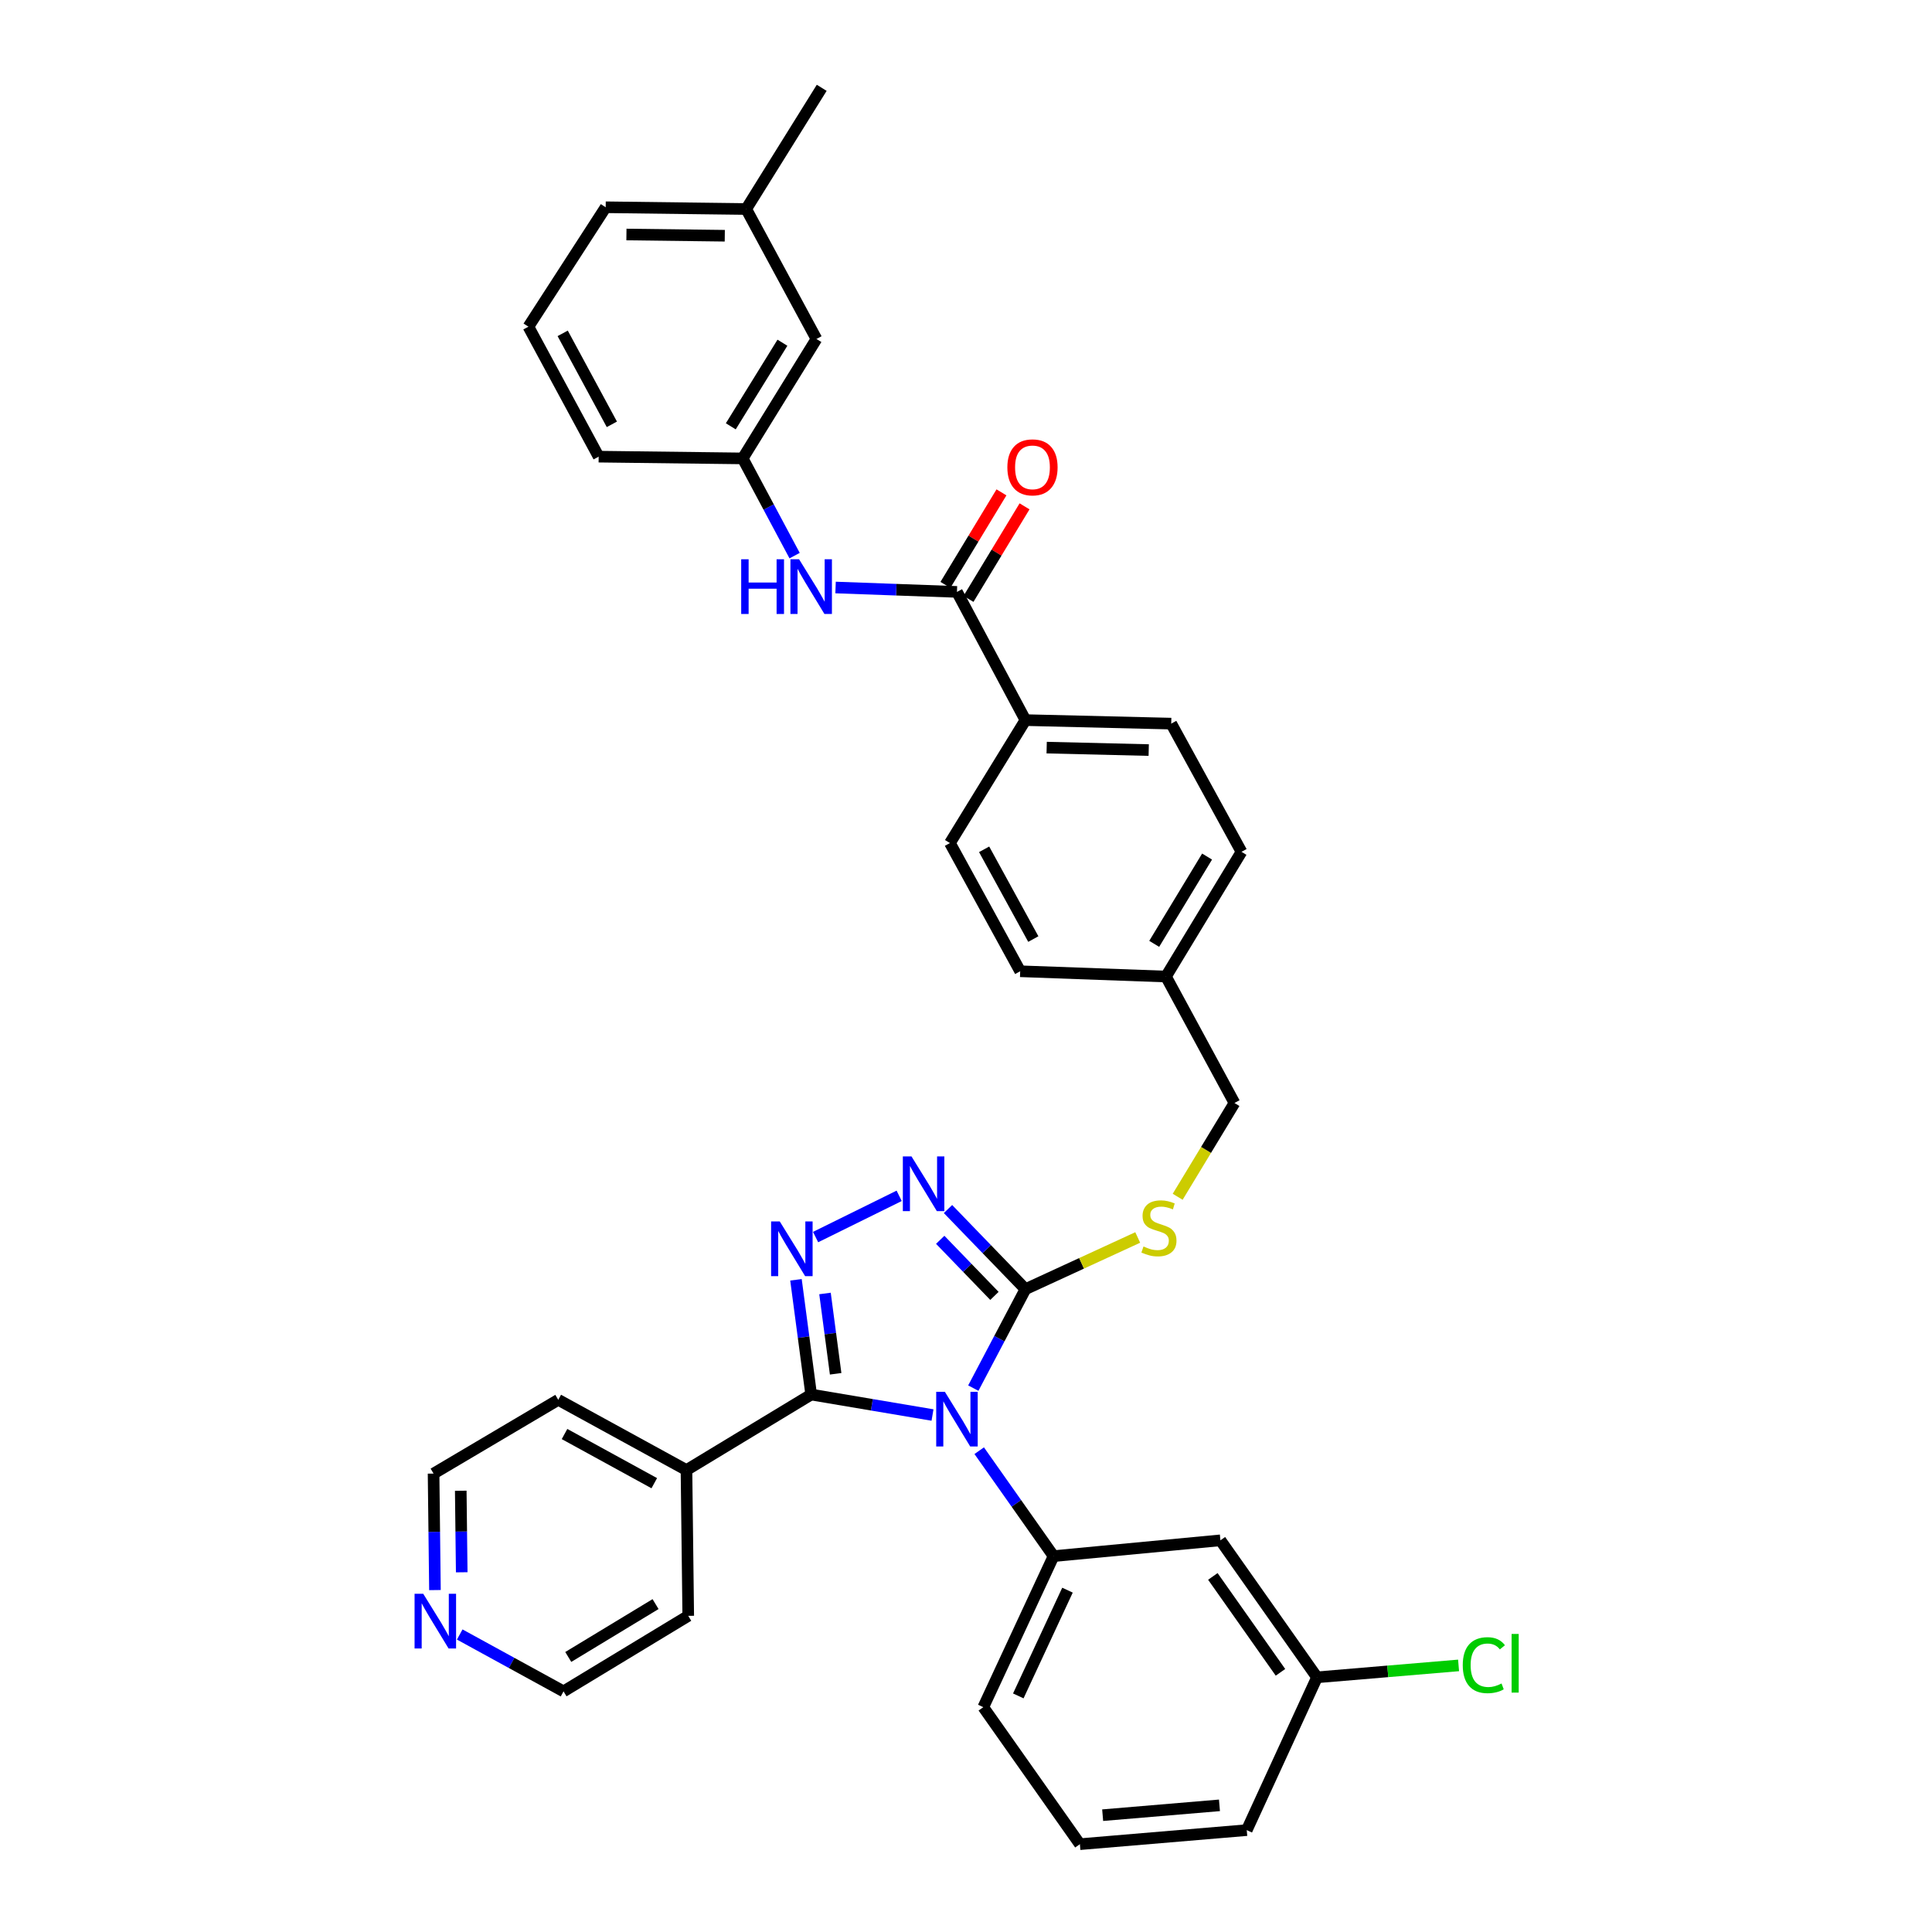 <?xml version='1.0' encoding='iso-8859-1'?>
<svg version='1.1' baseProfile='full'
              xmlns='http://www.w3.org/2000/svg'
                      xmlns:rdkit='http://www.rdkit.org/xml'
                      xmlns:xlink='http://www.w3.org/1999/xlink'
                  xml:space='preserve'
width='1000px' height='1000px' viewBox='0 0 1000 1000'>
<!-- END OF HEADER -->
<rect style='opacity:1.0;fill:#FFFFFF;stroke:none' width='1000' height='1000' x='0' y='0'> </rect>
<path class='bond-0' d='M 518.356,254.848 L 503.851,278.799' style='fill:none;fill-rule:evenodd;stroke:#FF0000;stroke-width:6px;stroke-linecap:butt;stroke-linejoin:miter;stroke-opacity:1' />
<path class='bond-0' d='M 503.851,278.799 L 489.347,302.749' style='fill:none;fill-rule:evenodd;stroke:#000000;stroke-width:6px;stroke-linecap:butt;stroke-linejoin:miter;stroke-opacity:1' />
<path class='bond-0' d='M 530.302,262.083 L 515.798,286.033' style='fill:none;fill-rule:evenodd;stroke:#FF0000;stroke-width:6px;stroke-linecap:butt;stroke-linejoin:miter;stroke-opacity:1' />
<path class='bond-0' d='M 515.798,286.033 L 501.293,309.984' style='fill:none;fill-rule:evenodd;stroke:#000000;stroke-width:6px;stroke-linecap:butt;stroke-linejoin:miter;stroke-opacity:1' />
<path class='bond-1' d='M 495.32,306.366 L 463.906,305.229' style='fill:none;fill-rule:evenodd;stroke:#000000;stroke-width:6px;stroke-linecap:butt;stroke-linejoin:miter;stroke-opacity:1' />
<path class='bond-1' d='M 463.906,305.229 L 432.491,304.092' style='fill:none;fill-rule:evenodd;stroke:#0000FF;stroke-width:6px;stroke-linecap:butt;stroke-linejoin:miter;stroke-opacity:1' />
<path class='bond-2' d='M 495.32,306.366 L 530.771,372.729' style='fill:none;fill-rule:evenodd;stroke:#000000;stroke-width:6px;stroke-linecap:butt;stroke-linejoin:miter;stroke-opacity:1' />
<path class='bond-3' d='M 422.595,175.457 L 384.413,237.273' style='fill:none;fill-rule:evenodd;stroke:#000000;stroke-width:6px;stroke-linecap:butt;stroke-linejoin:miter;stroke-opacity:1' />
<path class='bond-3' d='M 404.985,177.39 L 378.258,220.661' style='fill:none;fill-rule:evenodd;stroke:#000000;stroke-width:6px;stroke-linecap:butt;stroke-linejoin:miter;stroke-opacity:1' />
<path class='bond-4' d='M 422.595,175.457 L 386.229,108.186' style='fill:none;fill-rule:evenodd;stroke:#000000;stroke-width:6px;stroke-linecap:butt;stroke-linejoin:miter;stroke-opacity:1' />
<path class='bond-5' d='M 411.295,287.594 L 397.854,262.433' style='fill:none;fill-rule:evenodd;stroke:#0000FF;stroke-width:6px;stroke-linecap:butt;stroke-linejoin:miter;stroke-opacity:1' />
<path class='bond-5' d='M 397.854,262.433 L 384.413,237.273' style='fill:none;fill-rule:evenodd;stroke:#000000;stroke-width:6px;stroke-linecap:butt;stroke-linejoin:miter;stroke-opacity:1' />
<path class='bond-6' d='M 384.413,237.273 L 309.865,236.365' style='fill:none;fill-rule:evenodd;stroke:#000000;stroke-width:6px;stroke-linecap:butt;stroke-linejoin:miter;stroke-opacity:1' />
<path class='bond-7' d='M 503.783,718.486 L 517.277,692.877' style='fill:none;fill-rule:evenodd;stroke:#0000FF;stroke-width:6px;stroke-linecap:butt;stroke-linejoin:miter;stroke-opacity:1' />
<path class='bond-7' d='M 517.277,692.877 L 530.771,667.269' style='fill:none;fill-rule:evenodd;stroke:#000000;stroke-width:6px;stroke-linecap:butt;stroke-linejoin:miter;stroke-opacity:1' />
<path class='bond-8' d='M 482.667,732.412 L 451.265,727.113' style='fill:none;fill-rule:evenodd;stroke:#0000FF;stroke-width:6px;stroke-linecap:butt;stroke-linejoin:miter;stroke-opacity:1' />
<path class='bond-8' d='M 451.265,727.113 L 419.864,721.814' style='fill:none;fill-rule:evenodd;stroke:#000000;stroke-width:6px;stroke-linecap:butt;stroke-linejoin:miter;stroke-opacity:1' />
<path class='bond-9' d='M 506.835,750.876 L 526.077,778.162' style='fill:none;fill-rule:evenodd;stroke:#0000FF;stroke-width:6px;stroke-linecap:butt;stroke-linejoin:miter;stroke-opacity:1' />
<path class='bond-9' d='M 526.077,778.162 L 545.319,805.449' style='fill:none;fill-rule:evenodd;stroke:#000000;stroke-width:6px;stroke-linecap:butt;stroke-linejoin:miter;stroke-opacity:1' />
<path class='bond-10' d='M 530.771,667.269 L 510.728,646.532' style='fill:none;fill-rule:evenodd;stroke:#000000;stroke-width:6px;stroke-linecap:butt;stroke-linejoin:miter;stroke-opacity:1' />
<path class='bond-10' d='M 510.728,646.532 L 490.685,625.796' style='fill:none;fill-rule:evenodd;stroke:#0000FF;stroke-width:6px;stroke-linecap:butt;stroke-linejoin:miter;stroke-opacity:1' />
<path class='bond-10' d='M 514.716,670.754 L 500.686,656.239' style='fill:none;fill-rule:evenodd;stroke:#000000;stroke-width:6px;stroke-linecap:butt;stroke-linejoin:miter;stroke-opacity:1' />
<path class='bond-10' d='M 500.686,656.239 L 486.656,641.723' style='fill:none;fill-rule:evenodd;stroke:#0000FF;stroke-width:6px;stroke-linecap:butt;stroke-linejoin:miter;stroke-opacity:1' />
<path class='bond-11' d='M 530.771,667.269 L 559.827,653.891' style='fill:none;fill-rule:evenodd;stroke:#000000;stroke-width:6px;stroke-linecap:butt;stroke-linejoin:miter;stroke-opacity:1' />
<path class='bond-11' d='M 559.827,653.891 L 588.883,640.513' style='fill:none;fill-rule:evenodd;stroke:#CCCC00;stroke-width:6px;stroke-linecap:butt;stroke-linejoin:miter;stroke-opacity:1' />
<path class='bond-12' d='M 465.408,618.96 L 422.151,640.303' style='fill:none;fill-rule:evenodd;stroke:#0000FF;stroke-width:6px;stroke-linecap:butt;stroke-linejoin:miter;stroke-opacity:1' />
<path class='bond-13' d='M 411.992,662.428 L 415.928,692.121' style='fill:none;fill-rule:evenodd;stroke:#0000FF;stroke-width:6px;stroke-linecap:butt;stroke-linejoin:miter;stroke-opacity:1' />
<path class='bond-13' d='M 415.928,692.121 L 419.864,721.814' style='fill:none;fill-rule:evenodd;stroke:#000000;stroke-width:6px;stroke-linecap:butt;stroke-linejoin:miter;stroke-opacity:1' />
<path class='bond-13' d='M 427.018,669.501 L 429.773,690.286' style='fill:none;fill-rule:evenodd;stroke:#0000FF;stroke-width:6px;stroke-linecap:butt;stroke-linejoin:miter;stroke-opacity:1' />
<path class='bond-13' d='M 429.773,690.286 L 432.528,711.071' style='fill:none;fill-rule:evenodd;stroke:#000000;stroke-width:6px;stroke-linecap:butt;stroke-linejoin:miter;stroke-opacity:1' />
<path class='bond-14' d='M 419.864,721.814 L 355.317,760.904' style='fill:none;fill-rule:evenodd;stroke:#000000;stroke-width:6px;stroke-linecap:butt;stroke-linejoin:miter;stroke-opacity:1' />
<path class='bond-15' d='M 609.558,619.45 L 624.257,595.18' style='fill:none;fill-rule:evenodd;stroke:#CCCC00;stroke-width:6px;stroke-linecap:butt;stroke-linejoin:miter;stroke-opacity:1' />
<path class='bond-15' d='M 624.257,595.18 L 638.955,570.909' style='fill:none;fill-rule:evenodd;stroke:#000000;stroke-width:6px;stroke-linecap:butt;stroke-linejoin:miter;stroke-opacity:1' />
<path class='bond-16' d='M 491.681,436.361 L 528.048,502.723' style='fill:none;fill-rule:evenodd;stroke:#000000;stroke-width:6px;stroke-linecap:butt;stroke-linejoin:miter;stroke-opacity:1' />
<path class='bond-16' d='M 509.384,439.603 L 534.84,486.057' style='fill:none;fill-rule:evenodd;stroke:#000000;stroke-width:6px;stroke-linecap:butt;stroke-linejoin:miter;stroke-opacity:1' />
<path class='bond-17' d='M 491.681,436.361 L 530.771,372.729' style='fill:none;fill-rule:evenodd;stroke:#000000;stroke-width:6px;stroke-linecap:butt;stroke-linejoin:miter;stroke-opacity:1' />
<path class='bond-18' d='M 638.955,570.909 L 603.496,505.455' style='fill:none;fill-rule:evenodd;stroke:#000000;stroke-width:6px;stroke-linecap:butt;stroke-linejoin:miter;stroke-opacity:1' />
<path class='bond-19' d='M 528.048,502.723 L 603.496,505.455' style='fill:none;fill-rule:evenodd;stroke:#000000;stroke-width:6px;stroke-linecap:butt;stroke-linejoin:miter;stroke-opacity:1' />
<path class='bond-20' d='M 603.496,505.455 L 642.594,440.907' style='fill:none;fill-rule:evenodd;stroke:#000000;stroke-width:6px;stroke-linecap:butt;stroke-linejoin:miter;stroke-opacity:1' />
<path class='bond-20' d='M 597.415,488.537 L 624.783,443.354' style='fill:none;fill-rule:evenodd;stroke:#000000;stroke-width:6px;stroke-linecap:butt;stroke-linejoin:miter;stroke-opacity:1' />
<path class='bond-21' d='M 558.952,954.545 L 645.317,947.268' style='fill:none;fill-rule:evenodd;stroke:#000000;stroke-width:6px;stroke-linecap:butt;stroke-linejoin:miter;stroke-opacity:1' />
<path class='bond-21' d='M 570.734,939.537 L 631.19,934.442' style='fill:none;fill-rule:evenodd;stroke:#000000;stroke-width:6px;stroke-linecap:butt;stroke-linejoin:miter;stroke-opacity:1' />
<path class='bond-22' d='M 558.952,954.545 L 508.953,883.636' style='fill:none;fill-rule:evenodd;stroke:#000000;stroke-width:6px;stroke-linecap:butt;stroke-linejoin:miter;stroke-opacity:1' />
<path class='bond-23' d='M 645.317,947.268 L 681.684,868.18' style='fill:none;fill-rule:evenodd;stroke:#000000;stroke-width:6px;stroke-linecap:butt;stroke-linejoin:miter;stroke-opacity:1' />
<path class='bond-24' d='M 225.131,823.022 L 224.773,792.875' style='fill:none;fill-rule:evenodd;stroke:#0000FF;stroke-width:6px;stroke-linecap:butt;stroke-linejoin:miter;stroke-opacity:1' />
<path class='bond-24' d='M 224.773,792.875 L 224.415,762.727' style='fill:none;fill-rule:evenodd;stroke:#000000;stroke-width:6px;stroke-linecap:butt;stroke-linejoin:miter;stroke-opacity:1' />
<path class='bond-24' d='M 238.989,813.812 L 238.738,792.709' style='fill:none;fill-rule:evenodd;stroke:#0000FF;stroke-width:6px;stroke-linecap:butt;stroke-linejoin:miter;stroke-opacity:1' />
<path class='bond-24' d='M 238.738,792.709 L 238.487,771.606' style='fill:none;fill-rule:evenodd;stroke:#000000;stroke-width:6px;stroke-linecap:butt;stroke-linejoin:miter;stroke-opacity:1' />
<path class='bond-25' d='M 237.954,846.012 L 264.82,860.731' style='fill:none;fill-rule:evenodd;stroke:#0000FF;stroke-width:6px;stroke-linecap:butt;stroke-linejoin:miter;stroke-opacity:1' />
<path class='bond-25' d='M 264.82,860.731 L 291.685,875.45' style='fill:none;fill-rule:evenodd;stroke:#000000;stroke-width:6px;stroke-linecap:butt;stroke-linejoin:miter;stroke-opacity:1' />
<path class='bond-26' d='M 355.317,760.904 L 356.232,836.36' style='fill:none;fill-rule:evenodd;stroke:#000000;stroke-width:6px;stroke-linecap:butt;stroke-linejoin:miter;stroke-opacity:1' />
<path class='bond-27' d='M 355.317,760.904 L 288.954,724.545' style='fill:none;fill-rule:evenodd;stroke:#000000;stroke-width:6px;stroke-linecap:butt;stroke-linejoin:miter;stroke-opacity:1' />
<path class='bond-27' d='M 338.652,767.699 L 292.198,742.248' style='fill:none;fill-rule:evenodd;stroke:#000000;stroke-width:6px;stroke-linecap:butt;stroke-linejoin:miter;stroke-opacity:1' />
<path class='bond-28' d='M 291.685,875.45 L 356.232,836.36' style='fill:none;fill-rule:evenodd;stroke:#000000;stroke-width:6px;stroke-linecap:butt;stroke-linejoin:miter;stroke-opacity:1' />
<path class='bond-28' d='M 294.133,857.64 L 339.316,830.278' style='fill:none;fill-rule:evenodd;stroke:#000000;stroke-width:6px;stroke-linecap:butt;stroke-linejoin:miter;stroke-opacity:1' />
<path class='bond-29' d='M 224.415,762.727 L 288.954,724.545' style='fill:none;fill-rule:evenodd;stroke:#000000;stroke-width:6px;stroke-linecap:butt;stroke-linejoin:miter;stroke-opacity:1' />
<path class='bond-30' d='M 681.684,868.18 L 631.685,797.271' style='fill:none;fill-rule:evenodd;stroke:#000000;stroke-width:6px;stroke-linecap:butt;stroke-linejoin:miter;stroke-opacity:1' />
<path class='bond-30' d='M 662.77,865.592 L 627.77,815.955' style='fill:none;fill-rule:evenodd;stroke:#000000;stroke-width:6px;stroke-linecap:butt;stroke-linejoin:miter;stroke-opacity:1' />
<path class='bond-31' d='M 681.684,868.18 L 718.319,865.096' style='fill:none;fill-rule:evenodd;stroke:#000000;stroke-width:6px;stroke-linecap:butt;stroke-linejoin:miter;stroke-opacity:1' />
<path class='bond-31' d='M 718.319,865.096 L 754.955,862.012' style='fill:none;fill-rule:evenodd;stroke:#00CC00;stroke-width:6px;stroke-linecap:butt;stroke-linejoin:miter;stroke-opacity:1' />
<path class='bond-32' d='M 631.685,797.271 L 545.319,805.449' style='fill:none;fill-rule:evenodd;stroke:#000000;stroke-width:6px;stroke-linecap:butt;stroke-linejoin:miter;stroke-opacity:1' />
<path class='bond-33' d='M 545.319,805.449 L 508.953,883.636' style='fill:none;fill-rule:evenodd;stroke:#000000;stroke-width:6px;stroke-linecap:butt;stroke-linejoin:miter;stroke-opacity:1' />
<path class='bond-33' d='M 552.528,823.067 L 527.071,877.798' style='fill:none;fill-rule:evenodd;stroke:#000000;stroke-width:6px;stroke-linecap:butt;stroke-linejoin:miter;stroke-opacity:1' />
<path class='bond-34' d='M 642.594,440.907 L 606.227,374.545' style='fill:none;fill-rule:evenodd;stroke:#000000;stroke-width:6px;stroke-linecap:butt;stroke-linejoin:miter;stroke-opacity:1' />
<path class='bond-35' d='M 606.227,374.545 L 530.771,372.729' style='fill:none;fill-rule:evenodd;stroke:#000000;stroke-width:6px;stroke-linecap:butt;stroke-linejoin:miter;stroke-opacity:1' />
<path class='bond-35' d='M 594.573,388.235 L 541.753,386.964' style='fill:none;fill-rule:evenodd;stroke:#000000;stroke-width:6px;stroke-linecap:butt;stroke-linejoin:miter;stroke-opacity:1' />
<path class='bond-36' d='M 386.229,108.186 L 313.503,107.278' style='fill:none;fill-rule:evenodd;stroke:#000000;stroke-width:6px;stroke-linecap:butt;stroke-linejoin:miter;stroke-opacity:1' />
<path class='bond-36' d='M 375.145,122.015 L 324.238,121.38' style='fill:none;fill-rule:evenodd;stroke:#000000;stroke-width:6px;stroke-linecap:butt;stroke-linejoin:miter;stroke-opacity:1' />
<path class='bond-37' d='M 386.229,108.186 L 425.318,45.455' style='fill:none;fill-rule:evenodd;stroke:#000000;stroke-width:6px;stroke-linecap:butt;stroke-linejoin:miter;stroke-opacity:1' />
<path class='bond-38' d='M 273.506,169.094 L 313.503,107.278' style='fill:none;fill-rule:evenodd;stroke:#000000;stroke-width:6px;stroke-linecap:butt;stroke-linejoin:miter;stroke-opacity:1' />
<path class='bond-39' d='M 273.506,169.094 L 309.865,236.365' style='fill:none;fill-rule:evenodd;stroke:#000000;stroke-width:6px;stroke-linecap:butt;stroke-linejoin:miter;stroke-opacity:1' />
<path class='bond-39' d='M 291.246,172.544 L 316.697,219.634' style='fill:none;fill-rule:evenodd;stroke:#000000;stroke-width:6px;stroke-linecap:butt;stroke-linejoin:miter;stroke-opacity:1' />
<path  class='atom-0' d='M 521.41 241.899
Q 521.41 235.099, 524.77 231.299
Q 528.13 227.499, 534.41 227.499
Q 540.69 227.499, 544.05 231.299
Q 547.41 235.099, 547.41 241.899
Q 547.41 248.779, 544.01 252.699
Q 540.61 256.579, 534.41 256.579
Q 528.17 256.579, 524.77 252.699
Q 521.41 248.819, 521.41 241.899
M 534.41 253.379
Q 538.73 253.379, 541.05 250.499
Q 543.41 247.579, 543.41 241.899
Q 543.41 236.339, 541.05 233.539
Q 538.73 230.699, 534.41 230.699
Q 530.09 230.699, 527.73 233.499
Q 525.41 236.299, 525.41 241.899
Q 525.41 247.619, 527.73 250.499
Q 530.09 253.379, 534.41 253.379
' fill='#FF0000'/>
<path  class='atom-3' d='M 383.644 289.475
L 387.484 289.475
L 387.484 301.515
L 401.964 301.515
L 401.964 289.475
L 405.804 289.475
L 405.804 317.795
L 401.964 317.795
L 401.964 304.715
L 387.484 304.715
L 387.484 317.795
L 383.644 317.795
L 383.644 289.475
' fill='#0000FF'/>
<path  class='atom-3' d='M 413.604 289.475
L 422.884 304.475
Q 423.804 305.955, 425.284 308.635
Q 426.764 311.315, 426.844 311.475
L 426.844 289.475
L 430.604 289.475
L 430.604 317.795
L 426.724 317.795
L 416.764 301.395
Q 415.604 299.475, 414.364 297.275
Q 413.164 295.075, 412.804 294.395
L 412.804 317.795
L 409.124 317.795
L 409.124 289.475
L 413.604 289.475
' fill='#0000FF'/>
<path  class='atom-5' d='M 489.06 720.387
L 498.34 735.387
Q 499.26 736.867, 500.74 739.547
Q 502.22 742.227, 502.3 742.387
L 502.3 720.387
L 506.06 720.387
L 506.06 748.707
L 502.18 748.707
L 492.22 732.307
Q 491.06 730.387, 489.82 728.187
Q 488.62 725.987, 488.26 725.307
L 488.26 748.707
L 484.58 748.707
L 484.58 720.387
L 489.06 720.387
' fill='#0000FF'/>
<path  class='atom-7' d='M 471.789 598.563
L 481.069 613.563
Q 481.989 615.043, 483.469 617.723
Q 484.949 620.403, 485.029 620.563
L 485.029 598.563
L 488.789 598.563
L 488.789 626.883
L 484.909 626.883
L 474.949 610.483
Q 473.789 608.563, 472.549 606.363
Q 471.349 604.163, 470.989 603.483
L 470.989 626.883
L 467.309 626.883
L 467.309 598.563
L 471.789 598.563
' fill='#0000FF'/>
<path  class='atom-8' d='M 403.602 632.206
L 412.882 647.206
Q 413.802 648.686, 415.282 651.366
Q 416.762 654.046, 416.842 654.206
L 416.842 632.206
L 420.602 632.206
L 420.602 660.526
L 416.722 660.526
L 406.762 644.126
Q 405.602 642.206, 404.362 640.006
Q 403.162 637.806, 402.802 637.126
L 402.802 660.526
L 399.122 660.526
L 399.122 632.206
L 403.602 632.206
' fill='#0000FF'/>
<path  class='atom-10' d='M 591.865 645.177
Q 592.185 645.297, 593.505 645.857
Q 594.825 646.417, 596.265 646.777
Q 597.745 647.097, 599.185 647.097
Q 601.865 647.097, 603.425 645.817
Q 604.985 644.497, 604.985 642.217
Q 604.985 640.657, 604.185 639.697
Q 603.425 638.737, 602.225 638.217
Q 601.025 637.697, 599.025 637.097
Q 596.505 636.337, 594.985 635.617
Q 593.505 634.897, 592.425 633.377
Q 591.385 631.857, 591.385 629.297
Q 591.385 625.737, 593.785 623.537
Q 596.225 621.337, 601.025 621.337
Q 604.305 621.337, 608.025 622.897
L 607.105 625.977
Q 603.705 624.577, 601.145 624.577
Q 598.385 624.577, 596.865 625.737
Q 595.345 626.857, 595.385 628.817
Q 595.385 630.337, 596.145 631.257
Q 596.945 632.177, 598.065 632.697
Q 599.225 633.217, 601.145 633.817
Q 603.705 634.617, 605.225 635.417
Q 606.745 636.217, 607.825 637.857
Q 608.945 639.457, 608.945 642.217
Q 608.945 646.137, 606.305 648.257
Q 603.705 650.337, 599.345 650.337
Q 596.825 650.337, 594.905 649.777
Q 593.025 649.257, 590.785 648.337
L 591.865 645.177
' fill='#CCCC00'/>
<path  class='atom-17' d='M 219.062 824.932
L 228.342 839.932
Q 229.262 841.412, 230.742 844.092
Q 232.222 846.772, 232.302 846.932
L 232.302 824.932
L 236.062 824.932
L 236.062 853.252
L 232.182 853.252
L 222.222 836.852
Q 221.062 834.932, 219.822 832.732
Q 218.622 830.532, 218.262 829.852
L 218.262 853.252
L 214.582 853.252
L 214.582 824.932
L 219.062 824.932
' fill='#0000FF'/>
<path  class='atom-27' d='M 757.121 861.89
Q 757.121 854.85, 760.401 851.17
Q 763.721 847.45, 770.001 847.45
Q 775.841 847.45, 778.961 851.57
L 776.321 853.73
Q 774.041 850.73, 770.001 850.73
Q 765.721 850.73, 763.441 853.61
Q 761.201 856.45, 761.201 861.89
Q 761.201 867.49, 763.521 870.37
Q 765.881 873.25, 770.441 873.25
Q 773.561 873.25, 777.201 871.37
L 778.321 874.37
Q 776.841 875.33, 774.601 875.89
Q 772.361 876.45, 769.881 876.45
Q 763.721 876.45, 760.401 872.69
Q 757.121 868.93, 757.121 861.89
' fill='#00CC00'/>
<path  class='atom-27' d='M 782.401 845.73
L 786.081 845.73
L 786.081 876.09
L 782.401 876.09
L 782.401 845.73
' fill='#00CC00'/>
</svg>
